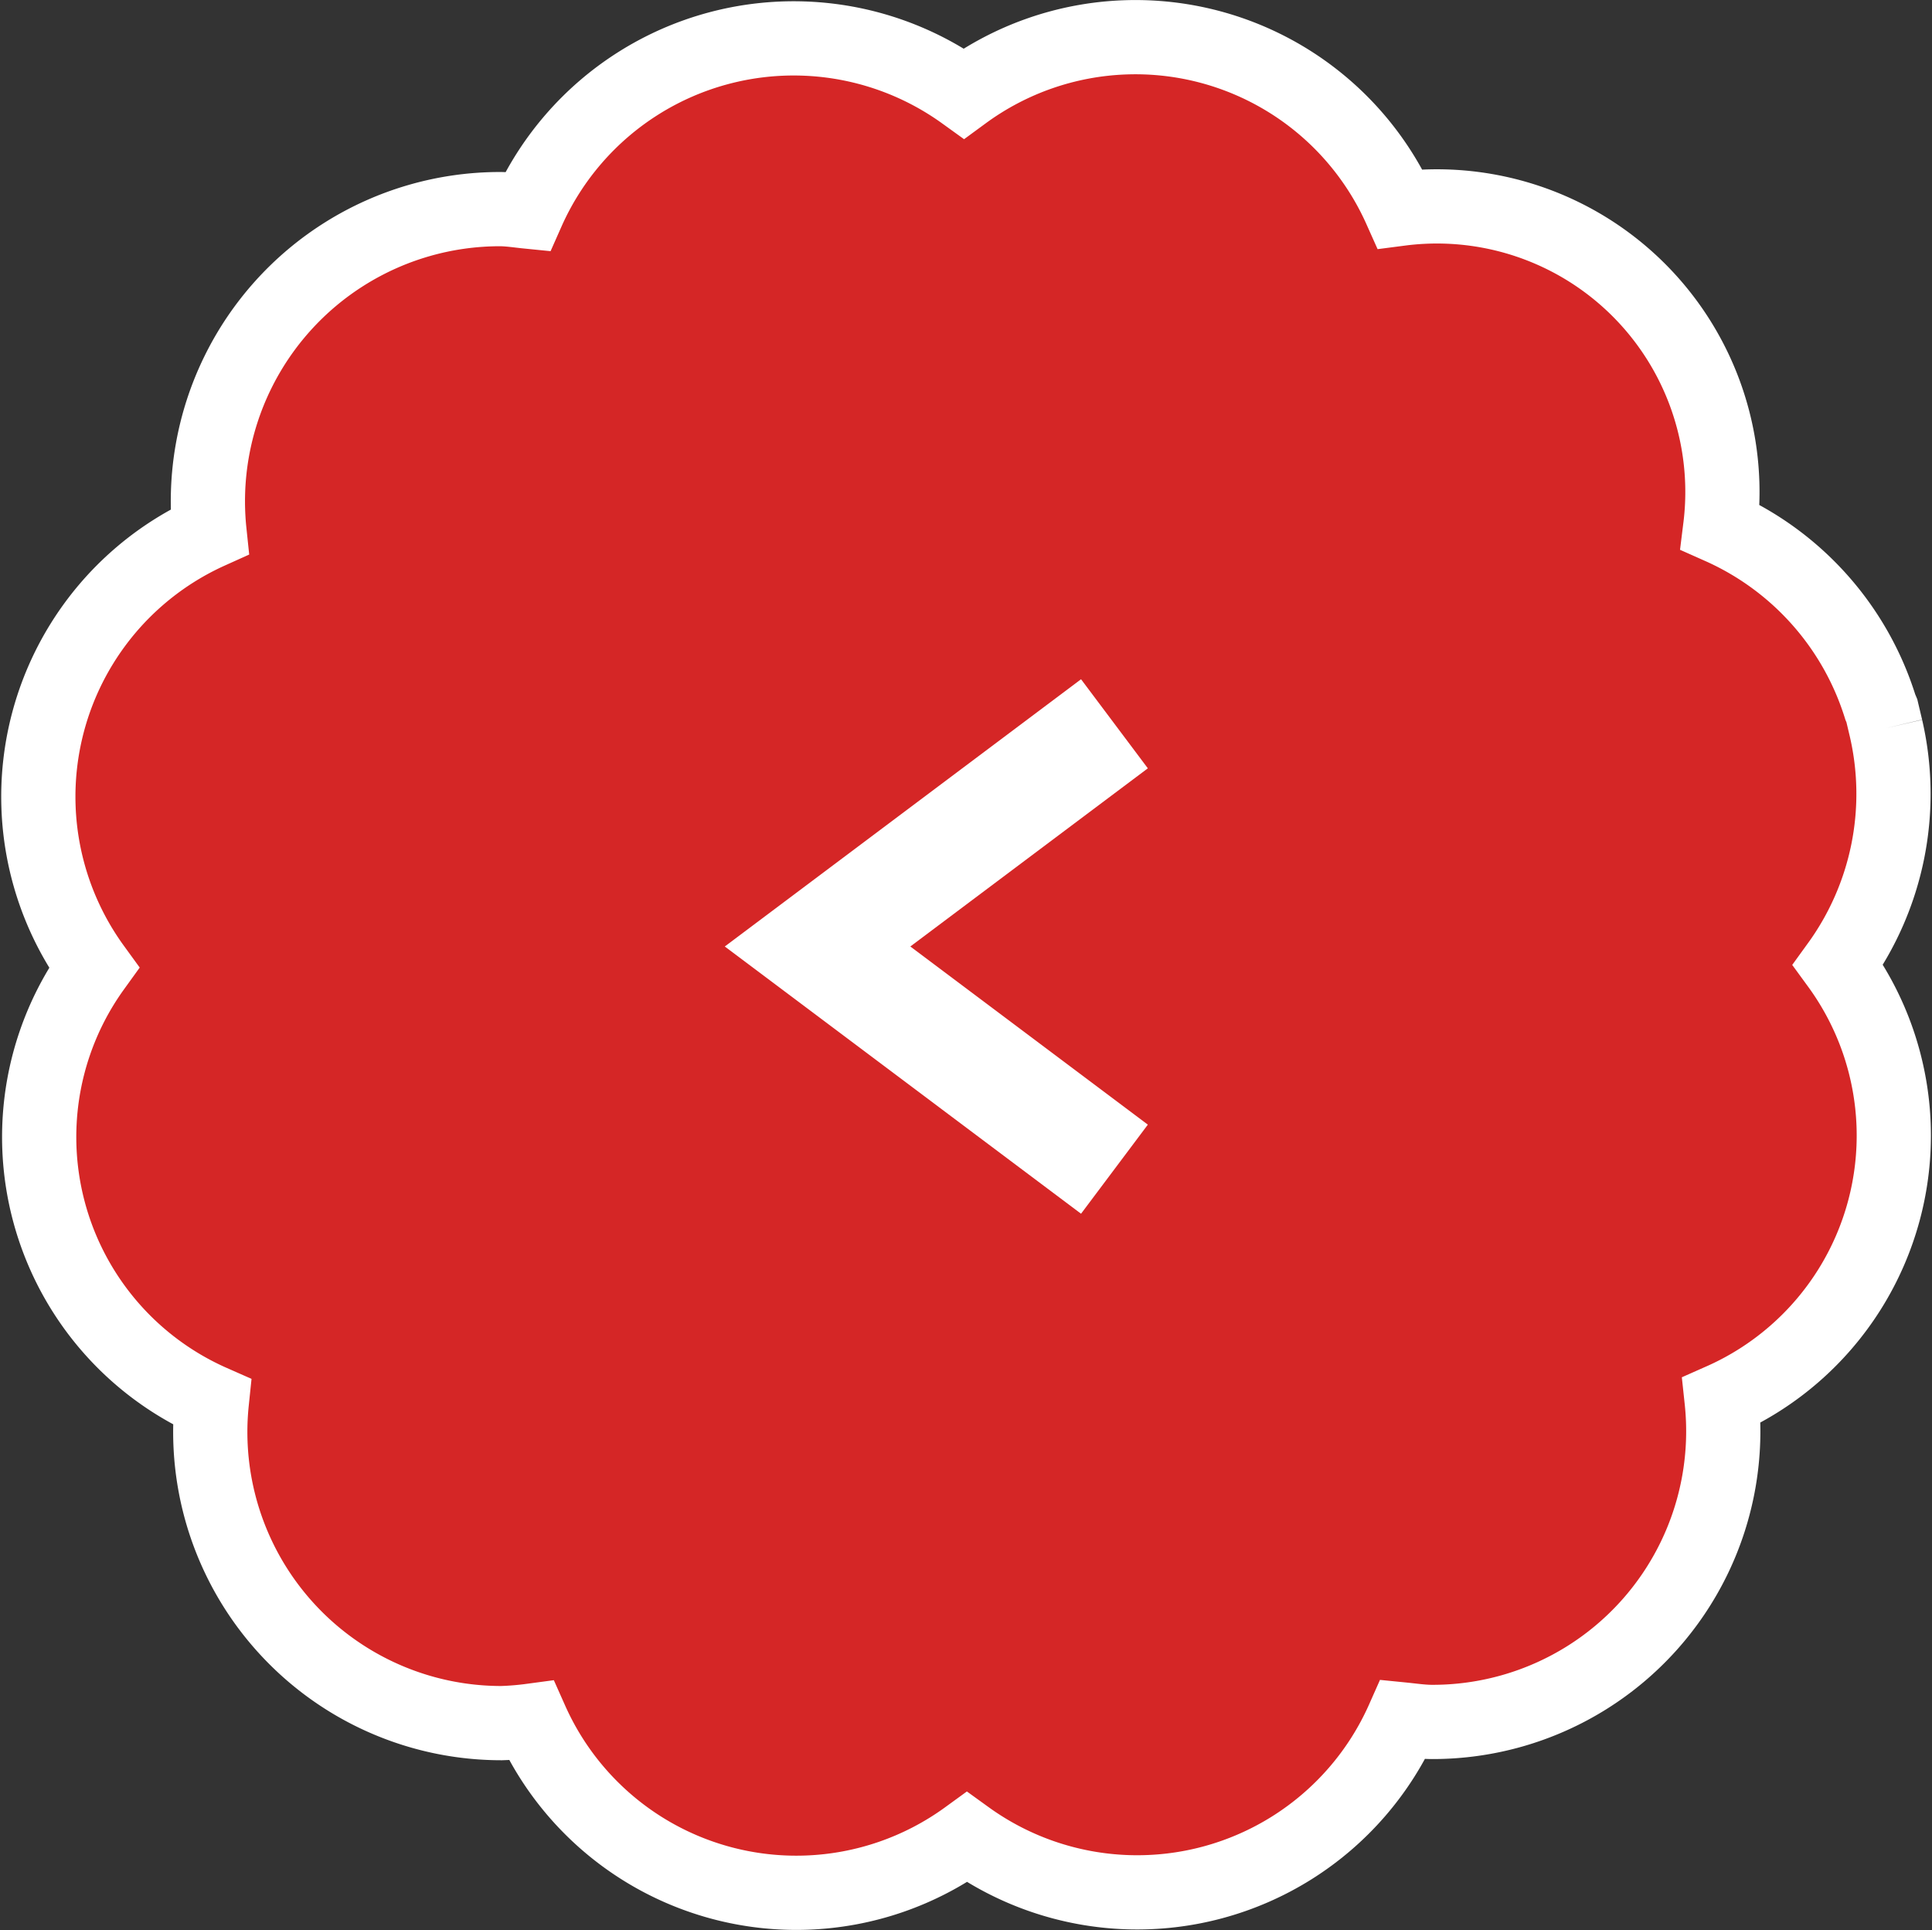 <svg xmlns="http://www.w3.org/2000/svg" width="52.06" height="52" viewBox="0 0 52.06 52">
  <rect x="0" y="0" width="52.06" height="52" fill="#333333" stroke="none"/>
  <g id="グループ_13466" data-name="グループ 13466" transform="translate(-8.97 -10)">
    <path id="パス_78" data-name="パス 78" d="M49.79,18.618l-.111-.469-.042-.1A7.867,7.867,0,0,0,45.324,13.2,7.692,7.692,0,0,0,36.7,4.625,7.817,7.817,0,0,0,24.943,1.514,7.845,7.845,0,0,0,13.185,4.7c-.25-.025-.5-.066-.752-.066a7.871,7.871,0,0,0-7.818,8.692A7.831,7.831,0,0,0,1.5,25.07a7.8,7.8,0,0,0,3.178,11.7,7.844,7.844,0,0,0,7.807,8.654,7.8,7.8,0,0,0,.8-.066A7.819,7.819,0,0,0,25.026,48.5a7.836,7.836,0,0,0,11.75-3.174c.261.026.521.066.785.066a7.832,7.832,0,0,0,7.8-8.667A7.8,7.8,0,0,0,48.5,24.994a7.854,7.854,0,0,0,1.29-6.376" transform="translate(10 11)" fill="#d52626" stroke="#fff" stroke-width="2"/>
    <path id="パス_74812" data-name="パス 74812" d="M33,187.5l-8,6,8,6" transform="translate(6 -158)" fill="none" stroke="#fff" stroke-width="3"/>
  </g>
</svg>
